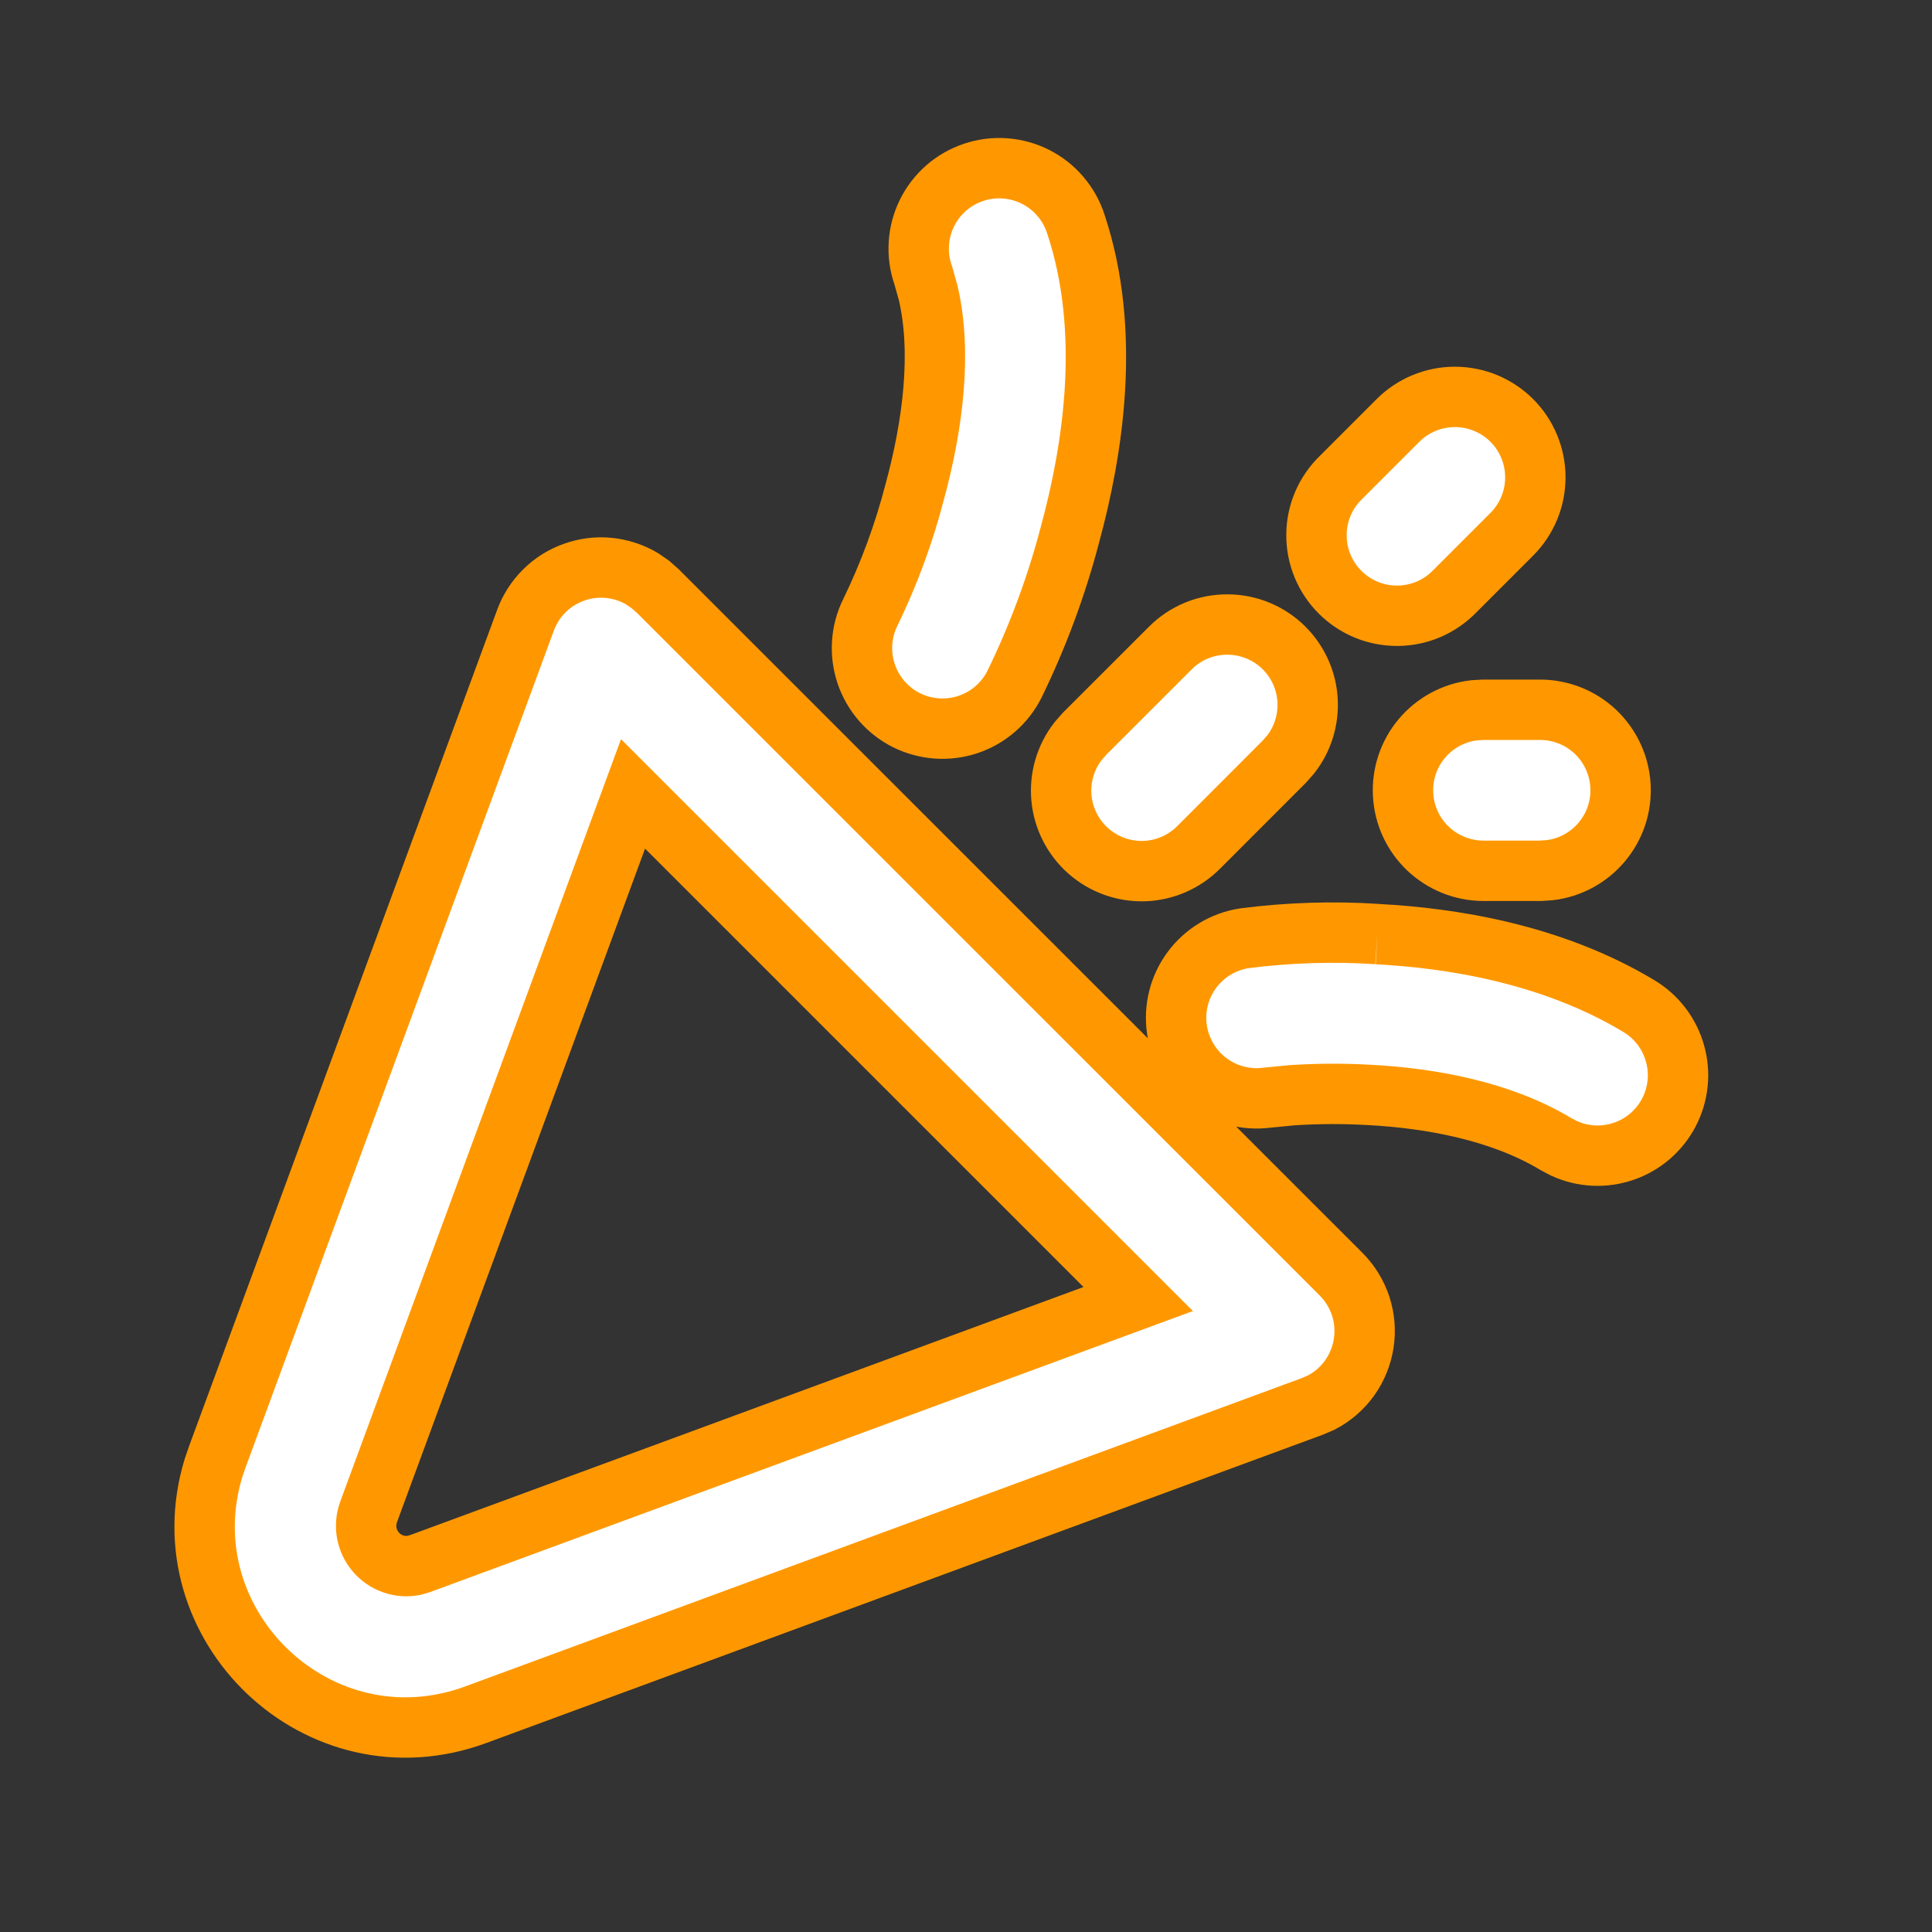 <svg width="32" height="32"  className="" viewBox="0 0 32 32" fill="none" xmlns="http://www.w3.org/2000/svg">
        <rect x="0" y="0" width="32" height="32" fill="#333333" stroke="none"/>
        <path  fillRule="evenodd" clipRule="evenodd" d="M10.771 9.68L10.897 9.791L22.212 21.104C22.36 21.252 22.471 21.433 22.537 21.632C22.602 21.831 22.619 22.043 22.587 22.25C22.555 22.458 22.475 22.654 22.353 22.825C22.231 22.995 22.07 23.134 21.884 23.231L21.729 23.297L7.883 28.4C5.28 29.36 2.745 26.913 3.536 24.315L3.603 24.12L8.704 10.273C8.771 10.09 8.878 9.923 9.017 9.786C9.156 9.648 9.323 9.543 9.508 9.478C9.692 9.412 9.888 9.387 10.082 9.406C10.277 9.425 10.465 9.486 10.633 9.585L10.771 9.68ZM10.485 13.149L6.105 25.043C6.065 25.153 6.054 25.273 6.074 25.389C6.095 25.505 6.146 25.613 6.222 25.703C6.298 25.794 6.397 25.862 6.508 25.901C6.619 25.941 6.739 25.95 6.855 25.928L6.961 25.897L18.852 21.516L10.485 13.149ZM22.812 15.472C24.027 15.536 25.692 15.792 27.14 16.661C27.433 16.835 27.649 17.115 27.742 17.444C27.836 17.772 27.8 18.123 27.642 18.426C27.484 18.728 27.216 18.959 26.893 19.069C26.57 19.18 26.217 19.163 25.907 19.021L25.768 18.948C24.859 18.401 23.696 18.188 22.672 18.135C22.25 18.111 21.827 18.113 21.405 18.14L20.984 18.181C20.636 18.226 20.285 18.132 20.006 17.92C19.727 17.707 19.543 17.393 19.493 17.046C19.444 16.699 19.533 16.346 19.742 16.065C19.951 15.783 20.263 15.595 20.609 15.541C21.34 15.447 22.077 15.423 22.812 15.471M25.512 11.756C25.852 11.757 26.178 11.887 26.425 12.12C26.672 12.354 26.82 12.673 26.84 13.012C26.86 13.351 26.75 13.685 26.531 13.945C26.313 14.206 26.004 14.373 25.667 14.413L25.512 14.423H24.568C24.228 14.422 23.902 14.291 23.655 14.058C23.408 13.825 23.259 13.506 23.24 13.167C23.22 12.828 23.33 12.494 23.549 12.233C23.767 11.973 24.076 11.805 24.413 11.765L24.568 11.756H25.512ZM21.269 10.733C21.499 10.963 21.637 11.268 21.657 11.592C21.677 11.916 21.579 12.237 21.38 12.493L21.269 12.619L19.856 14.033C19.616 14.275 19.294 14.416 18.954 14.428C18.614 14.439 18.282 14.32 18.027 14.095C17.772 13.87 17.612 13.556 17.581 13.218C17.55 12.879 17.649 12.541 17.859 12.273L17.969 12.148L19.383 10.735C19.506 10.611 19.654 10.512 19.815 10.445C19.977 10.378 20.151 10.344 20.326 10.344C20.501 10.344 20.675 10.378 20.837 10.445C20.998 10.512 21.145 10.609 21.269 10.733ZM17.82 3.713C18.417 5.508 18.097 7.473 17.724 8.847C17.5 9.703 17.192 10.535 16.804 11.331C16.646 11.647 16.369 11.888 16.033 12C15.698 12.112 15.332 12.086 15.015 11.929C14.699 11.771 14.458 11.493 14.346 11.158C14.234 10.823 14.259 10.456 14.417 10.14C14.727 9.501 14.973 8.833 15.151 8.145C15.453 7.036 15.605 5.832 15.372 4.845L15.291 4.557C15.232 4.391 15.208 4.214 15.219 4.038C15.229 3.861 15.275 3.689 15.353 3.53C15.431 3.372 15.539 3.231 15.672 3.114C15.805 2.998 15.96 2.91 16.128 2.854C16.295 2.798 16.472 2.776 16.648 2.789C16.824 2.802 16.996 2.85 17.154 2.93C17.311 3.01 17.451 3.12 17.565 3.255C17.68 3.389 17.766 3.545 17.82 3.713ZM25.04 6.964C25.29 7.214 25.43 7.553 25.43 7.907C25.43 8.26 25.29 8.599 25.04 8.849L24.097 9.792C23.974 9.919 23.827 10.021 23.665 10.091C23.502 10.161 23.327 10.197 23.15 10.199C22.973 10.2 22.797 10.167 22.633 10.1C22.47 10.033 22.321 9.934 22.195 9.808C22.07 9.683 21.971 9.534 21.904 9.371C21.837 9.207 21.803 9.031 21.805 8.854C21.806 8.677 21.843 8.502 21.913 8.339C21.983 8.177 22.085 8.03 22.212 7.907L23.155 6.964C23.405 6.714 23.744 6.574 24.097 6.574C24.451 6.574 24.79 6.714 25.04 6.964Z" fill="white"/>
        <path d="M22.812 15.472C24.027 15.536 25.692 15.792 27.14 16.661C27.433 16.835 27.649 17.115 27.742 17.444C27.836 17.772 27.8 18.123 27.642 18.426C27.484 18.728 27.216 18.959 26.893 19.069C26.57 19.18 26.217 19.163 25.907 19.021L25.768 18.948C24.859 18.401 23.696 18.188 22.672 18.135C22.25 18.111 21.827 18.113 21.405 18.14L20.984 18.181C20.636 18.226 20.285 18.132 20.006 17.92C19.727 17.707 19.543 17.393 19.493 17.046C19.444 16.699 19.533 16.346 19.742 16.065C19.951 15.783 20.263 15.595 20.609 15.541C21.34 15.447 22.077 15.423 22.812 15.471M10.771 9.68L10.897 9.791L22.212 21.104C22.36 21.252 22.471 21.433 22.537 21.632C22.602 21.831 22.619 22.043 22.587 22.25C22.555 22.458 22.475 22.654 22.353 22.825C22.231 22.995 22.07 23.134 21.884 23.231L21.729 23.297L7.883 28.4C5.28 29.36 2.745 26.913 3.536 24.315L3.603 24.12L8.704 10.273C8.771 10.09 8.878 9.923 9.017 9.786C9.156 9.648 9.323 9.543 9.508 9.478C9.692 9.412 9.888 9.387 10.082 9.406C10.277 9.425 10.465 9.486 10.633 9.585L10.771 9.68ZM10.485 13.149L6.105 25.043C6.065 25.153 6.054 25.273 6.074 25.389C6.095 25.505 6.146 25.613 6.222 25.703C6.298 25.794 6.397 25.862 6.508 25.901C6.619 25.941 6.739 25.95 6.855 25.928L6.961 25.897L18.852 21.516L10.485 13.149ZM25.512 11.756C25.852 11.757 26.178 11.887 26.425 12.12C26.672 12.354 26.82 12.673 26.84 13.012C26.86 13.351 26.75 13.685 26.531 13.945C26.313 14.206 26.004 14.373 25.667 14.413L25.512 14.423H24.568C24.228 14.422 23.902 14.291 23.655 14.058C23.408 13.825 23.259 13.506 23.24 13.167C23.22 12.828 23.33 12.494 23.549 12.233C23.767 11.973 24.076 11.805 24.413 11.765L24.568 11.756H25.512ZM21.269 10.733C21.499 10.963 21.637 11.268 21.657 11.592C21.677 11.916 21.579 12.237 21.38 12.493L21.269 12.619L19.856 14.033C19.616 14.275 19.294 14.416 18.954 14.428C18.614 14.439 18.282 14.32 18.027 14.095C17.772 13.87 17.612 13.556 17.581 13.218C17.55 12.879 17.649 12.541 17.859 12.273L17.969 12.148L19.383 10.735C19.506 10.611 19.654 10.512 19.815 10.445C19.977 10.378 20.151 10.344 20.326 10.344C20.501 10.344 20.675 10.378 20.837 10.445C20.998 10.512 21.145 10.609 21.269 10.733ZM17.82 3.713C18.417 5.508 18.097 7.473 17.724 8.847C17.5 9.703 17.192 10.535 16.804 11.331C16.646 11.647 16.369 11.888 16.033 12C15.698 12.112 15.332 12.086 15.015 11.929C14.699 11.771 14.458 11.493 14.346 11.158C14.234 10.823 14.259 10.456 14.417 10.14C14.727 9.501 14.973 8.833 15.151 8.145C15.453 7.036 15.605 5.832 15.372 4.845L15.291 4.557C15.232 4.391 15.208 4.214 15.219 4.038C15.229 3.861 15.275 3.689 15.353 3.53C15.431 3.372 15.539 3.231 15.672 3.114C15.805 2.998 15.96 2.91 16.128 2.854C16.295 2.798 16.472 2.776 16.648 2.789C16.824 2.802 16.996 2.85 17.154 2.93C17.311 3.01 17.451 3.12 17.565 3.255C17.68 3.389 17.766 3.545 17.82 3.713ZM25.04 6.964C25.29 7.214 25.43 7.553 25.43 7.907C25.43 8.26 25.29 8.599 25.04 8.849L24.097 9.792C23.974 9.919 23.827 10.021 23.665 10.091C23.502 10.161 23.327 10.197 23.15 10.199C22.973 10.2 22.797 10.167 22.633 10.1C22.47 10.033 22.321 9.934 22.195 9.808C22.07 9.683 21.971 9.534 21.904 9.371C21.837 9.207 21.803 9.031 21.805 8.854C21.806 8.677 21.843 8.502 21.913 8.339C21.983 8.177 22.085 8.03 22.212 7.907L23.155 6.964C23.405 6.714 23.744 6.574 24.097 6.574C24.451 6.574 24.79 6.714 25.04 6.964Z" stroke="#FF9800" strokeWidth="0.4"/>
        </svg>